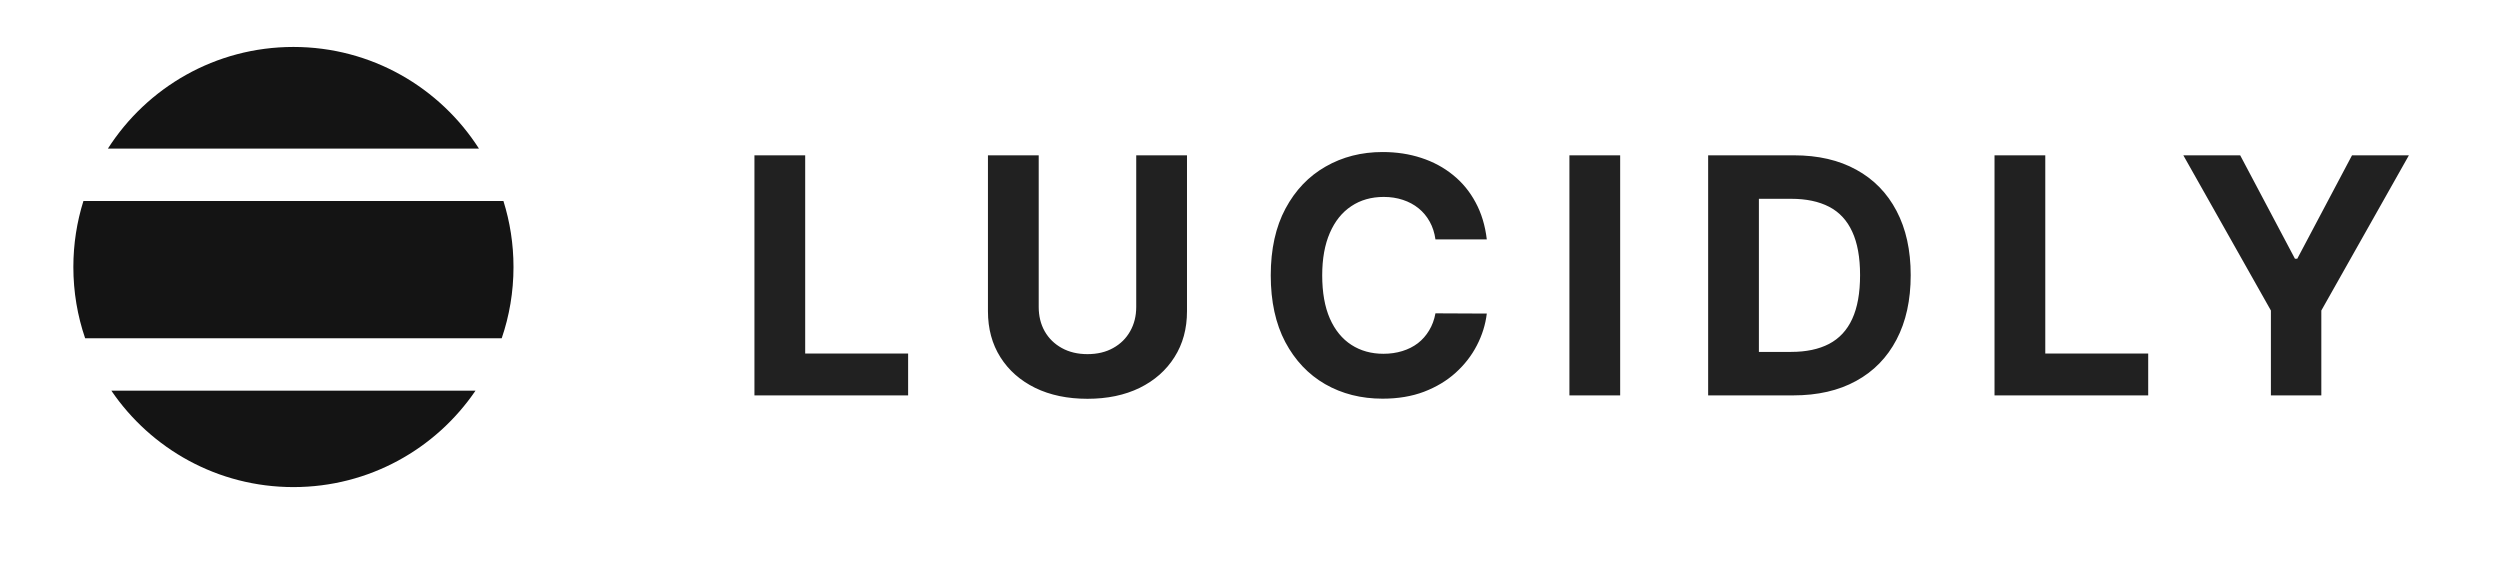 <svg width="213" height="50" viewBox="0 0 213 50" fill="none" xmlns="http://www.w3.org/2000/svg">
<g filter="url(#filter0_d_1192_47)">
<path fill-rule="evenodd" clip-rule="evenodd" d="M40.513 29.285C37.139 34.243 31.45 37.5 25 37.5C18.55 37.5 12.861 34.243 9.487 29.285H40.513ZM42.746 24.82H7.254C6.603 22.916 6.25 20.875 6.25 18.75C6.25 16.79 6.551 14.901 7.108 13.125H42.892C43.449 14.901 43.75 16.79 43.75 18.75C43.75 20.875 43.397 22.916 42.746 24.82ZM25 0C18.359 0 12.524 3.453 9.193 8.661H40.807C37.476 3.453 31.641 0 25 0Z" fill="#141414"/>
<path d="M64.278 29.687V9.233H68.602V26.122H77.372V29.687H64.278ZM96.807 9.233H101.132V22.516C101.132 24.008 100.776 25.313 100.063 26.431C99.357 27.55 98.369 28.422 97.097 29.048C95.825 29.667 94.344 29.977 92.652 29.977C90.955 29.977 89.47 29.667 88.198 29.048C86.926 28.422 85.937 27.55 85.232 26.431C84.526 25.313 84.173 24.008 84.173 22.516V9.233H88.498V22.147C88.498 22.926 88.667 23.618 89.007 24.224C89.353 24.83 89.839 25.306 90.465 25.652C91.091 25.999 91.82 26.172 92.652 26.172C93.491 26.172 94.221 25.999 94.84 25.652C95.466 25.306 95.948 24.83 96.288 24.224C96.634 23.618 96.807 22.926 96.807 22.147V9.233ZM126.675 16.394H122.3C122.22 15.828 122.057 15.325 121.811 14.886C121.565 14.44 121.248 14.06 120.862 13.747C120.476 13.434 120.03 13.194 119.524 13.028C119.025 12.862 118.482 12.778 117.896 12.778C116.837 12.778 115.915 13.041 115.129 13.567C114.344 14.087 113.734 14.846 113.302 15.845C112.869 16.837 112.652 18.042 112.652 19.46C112.652 20.918 112.869 22.143 113.302 23.136C113.741 24.128 114.354 24.877 115.139 25.383C115.925 25.889 116.834 26.142 117.866 26.142C118.445 26.142 118.981 26.065 119.474 25.912C119.973 25.759 120.416 25.536 120.802 25.243C121.188 24.943 121.508 24.58 121.761 24.154C122.021 23.728 122.2 23.242 122.3 22.696L126.675 22.716C126.562 23.655 126.279 24.561 125.826 25.433C125.38 26.298 124.777 27.074 124.018 27.76C123.266 28.439 122.367 28.978 121.322 29.378C120.283 29.771 119.108 29.967 117.796 29.967C115.972 29.967 114.34 29.554 112.902 28.729C111.47 27.903 110.339 26.708 109.506 25.143C108.681 23.578 108.268 21.684 108.268 19.46C108.268 17.23 108.687 15.332 109.526 13.767C110.365 12.202 111.504 11.011 112.942 10.192C114.38 9.366 115.998 8.953 117.796 8.953C118.981 8.953 120.08 9.12 121.092 9.453C122.111 9.785 123.013 10.271 123.799 10.911C124.584 11.543 125.223 12.319 125.716 13.238C126.215 14.157 126.535 15.209 126.675 16.394ZM138.038 9.233V29.687H133.714V9.233H138.038ZM152.785 29.687H145.534V9.233H152.845C154.902 9.233 156.673 9.642 158.158 10.461C159.642 11.274 160.784 12.442 161.584 13.967C162.389 15.492 162.792 17.316 162.792 19.44C162.792 21.571 162.389 23.402 161.584 24.933C160.784 26.465 159.636 27.64 158.138 28.459C156.647 29.278 154.862 29.687 152.785 29.687ZM149.858 25.982H152.605C153.883 25.982 154.959 25.756 155.831 25.303C156.709 24.843 157.369 24.134 157.808 23.175C158.255 22.21 158.478 20.965 158.478 19.44C158.478 17.929 158.255 16.693 157.808 15.735C157.369 14.776 156.713 14.07 155.841 13.617C154.969 13.165 153.893 12.938 152.615 12.938H149.858V25.982ZM169.933 29.687V9.233H174.258V26.122H183.027V29.687H169.933ZM186.02 9.233H190.864L195.528 18.042H195.728L200.392 9.233H205.238L197.777 22.456V29.687H193.481V22.456L186.02 9.233Z" fill="#212121"/>
</g>
<defs>
<filter id="filter0_d_1192_47" x="2.25" y="0" width="206.988" height="45.5" filterUnits="userSpaceOnUse" color-interpolation-filters="sRGB">
<feFlood flood-opacity="0" result="BackgroundImageFix"/>
<feColorMatrix in="SourceAlpha" type="matrix" values="0 0 0 0 0 0 0 0 0 0 0 0 0 0 0 0 0 0 127 0" result="hardAlpha"/>
<feOffset dy="4"/>
<feGaussianBlur stdDeviation="2"/>
<feComposite in2="hardAlpha" operator="out"/>
<feColorMatrix type="matrix" values="0 0 0 0 0 0 0 0 0 0 0 0 0 0 0 0 0 0 0.25 0"/>
<feBlend mode="normal" in2="BackgroundImageFix" result="effect1_dropShadow_1192_47"/>
<feBlend mode="normal" in="SourceGraphic" in2="effect1_dropShadow_1192_47" result="shape"/>
</filter>
</defs>
</svg>
